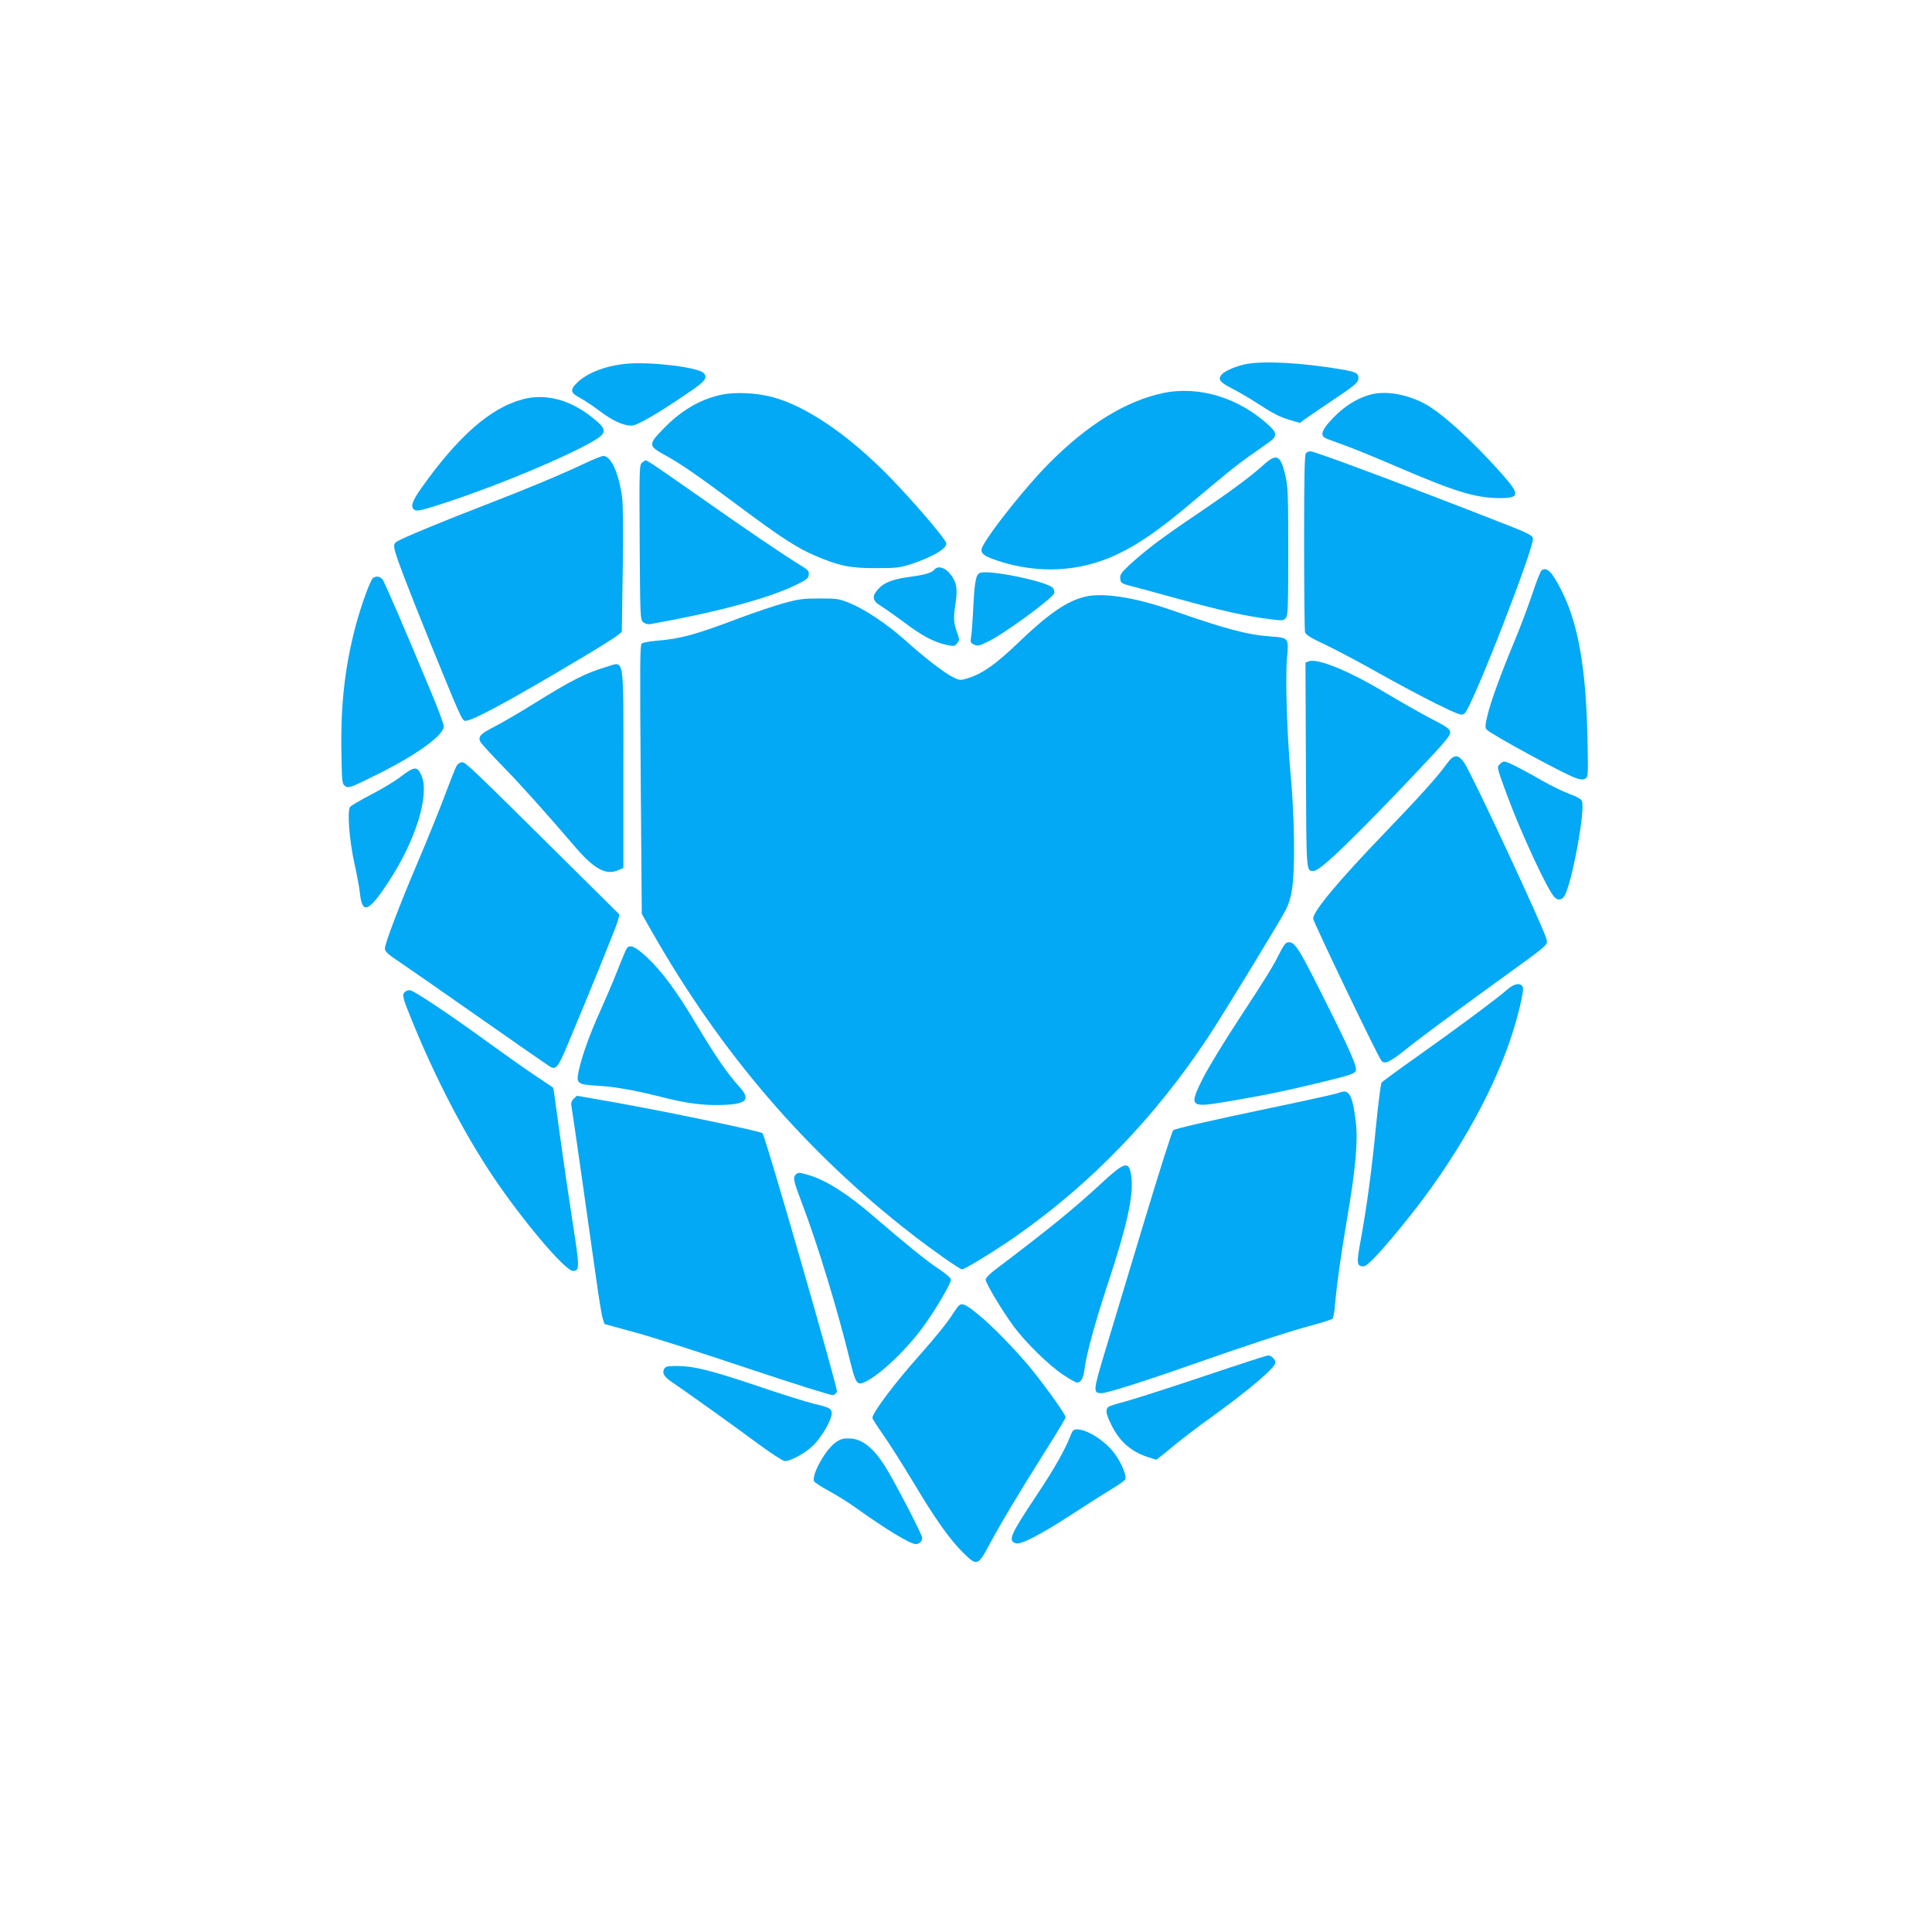 <?xml version="1.0" standalone="no"?>
<!DOCTYPE svg PUBLIC "-//W3C//DTD SVG 20010904//EN"
 "http://www.w3.org/TR/2001/REC-SVG-20010904/DTD/svg10.dtd">
<svg version="1.0" xmlns="http://www.w3.org/2000/svg"
 width="1280pt" height="1280pt" viewBox="0 0 1280 1280"
 preserveAspectRatio="xMidYMid meet">
<g transform="translate(0,1280) scale(0.1,-0.1)"
fill="#03a9f4" stroke="none">
<path d="M4150 10390 c-136 -13 -255 -58 -324 -123 -52 -50 -48 -70 20 -105
23 -12 79 -49 124 -83 87 -66 159 -99 214 -99 36 0 173 79 382 222 107 72 125
97 95 127 -39 39 -356 76 -511 61z"/>
<path d="M8262 10389 c-64 -11 -144 -44 -167 -69 -29 -32 -14 -53 70 -95 44
-23 118 -66 165 -97 106 -69 150 -92 224 -113 l58 -17 36 27 c21 15 98 67 172
117 160 107 180 124 180 154 0 32 -16 40 -120 58 -255 42 -491 56 -618 35z"/>
<path d="M7701 10195 c-246 -54 -496 -208 -751 -465 -145 -145 -385 -445 -439
-548 -20 -37 -5 -59 57 -82 203 -77 424 -93 623 -46 207 48 393 156 663 382
281 236 344 287 430 347 48 34 106 74 127 90 49 34 50 58 2 103 -202 189 -469
271 -712 219z"/>
<path d="M4776 10184 c-142 -31 -269 -107 -388 -232 -92 -95 -91 -107 10 -163
110 -60 213 -131 494 -340 287 -214 384 -276 507 -330 158 -68 235 -84 406
-83 137 0 157 3 235 28 138 46 230 100 230 135 0 20 -150 200 -313 375 -292
315 -601 533 -842 596 -107 28 -250 34 -339 14z"/>
<path d="M9085 10187 c-102 -26 -199 -91 -284 -190 -42 -50 -50 -77 -28 -95 6
-5 55 -24 107 -42 52 -17 219 -85 370 -150 390 -168 525 -209 685 -210 134 0
137 22 18 157 -200 226 -410 416 -523 473 -118 60 -250 81 -345 57z"/>
<path d="M3461 10154 c-212 -57 -425 -243 -669 -587 -65 -92 -76 -129 -42
-147 16 -8 61 3 227 58 339 113 770 293 954 400 96 56 93 79 -21 167 -144 110
-301 149 -449 109z"/>
<path d="M8652 9798 c-9 -9 -12 -153 -12 -587 0 -317 3 -586 6 -599 5 -18 37
-38 140 -86 73 -35 229 -118 346 -184 117 -66 288 -157 380 -203 157 -76 169
-81 190 -67 47 31 467 1109 454 1163 -4 17 -36 34 -153 80 -629 247 -1291 495
-1321 495 -10 0 -23 -5 -30 -12z"/>
<path d="M3870 9728 c-150 -71 -372 -164 -652 -272 -275 -106 -551 -220 -587
-243 -19 -12 -22 -21 -18 -47 7 -45 87 -254 244 -641 183 -449 202 -493 221
-500 32 -12 270 115 785 422 179 107 257 159 257 171 0 9 2 197 6 417 4 260 2
426 -5 475 -22 157 -74 271 -124 269 -12 0 -69 -23 -127 -51z"/>
<path d="M8370 9719 c-85 -77 -222 -178 -445 -329 -225 -151 -344 -242 -442
-333 -55 -52 -64 -64 -61 -91 3 -29 7 -32 73 -49 39 -10 183 -49 320 -87 274
-75 437 -112 589 -131 95 -12 99 -12 115 7 14 18 16 69 16 440 0 370 -2 428
-18 499 -32 141 -58 155 -147 74z"/>
<path d="M4255 9736 c-19 -14 -20 -30 -17 -528 3 -499 4 -513 23 -530 13 -11
30 -15 47 -13 438 78 790 172 972 263 63 31 76 41 78 64 3 24 -4 32 -50 60
-116 71 -358 235 -665 451 -294 206 -354 247 -365 247 -2 0 -13 -6 -23 -14z"/>
<path d="M6190 9026 c-16 -20 -61 -34 -150 -46 -119 -16 -176 -36 -215 -76
-51 -51 -48 -84 10 -118 24 -15 93 -63 152 -107 119 -90 198 -132 281 -151 52
-11 56 -11 73 10 17 21 17 24 -2 77 -22 64 -23 93 -7 197 14 93 3 140 -43 193
-34 38 -77 47 -99 21z"/>
<path d="M10214 9022 c-7 -4 -35 -74 -62 -157 -28 -82 -80 -222 -117 -310 -91
-218 -159 -404 -181 -498 -15 -67 -16 -79 -3 -92 33 -33 509 -292 587 -319 33
-12 49 -13 64 -5 20 11 21 16 15 283 -10 458 -63 752 -174 968 -61 120 -94
153 -129 130z"/>
<path d="M6492 9004 c-26 -12 -34 -51 -43 -212 -4 -92 -11 -186 -15 -209 -6
-39 -4 -43 20 -54 23 -11 35 -8 101 25 99 49 405 272 428 313 5 8 3 23 -6 36
-27 42 -430 126 -485 101z"/>
<path d="M2473 8972 c-19 -12 -79 -178 -118 -323 -71 -272 -99 -522 -93 -842
3 -183 5 -200 22 -213 26 -18 32 -16 219 77 259 129 437 258 437 317 0 13 -32
101 -71 195 -181 436 -322 764 -336 780 -17 18 -40 22 -60 9z"/>
<path d="M7190 8847 c-119 -28 -242 -112 -433 -295 -165 -159 -255 -221 -361
-250 -33 -10 -45 -8 -85 13 -58 29 -197 137 -316 245 -115 103 -264 203 -363
243 -72 30 -85 32 -202 32 -110 0 -139 -4 -241 -32 -63 -18 -191 -61 -285 -96
-298 -113 -393 -139 -554 -152 -47 -4 -91 -12 -99 -19 -11 -9 -12 -150 -6
-901 l7 -890 65 -114 c458 -806 1025 -1466 1726 -2009 138 -107 316 -232 331
-232 17 0 241 137 363 224 496 348 918 787 1268 1316 96 145 461 744 510 835
23 44 37 88 46 151 20 132 16 464 -10 749 -25 280 -36 638 -24 778 12 130 10
132 -106 140 -160 12 -293 47 -666 177 -235 82 -447 115 -565 87z"/>
<path d="M8672 8419 l-23 -9 3 -680 c3 -734 1 -699 53 -700 42 0 273 223 713
689 160 170 192 209 190 230 -3 22 -22 36 -129 91 -69 36 -203 112 -298 169
-239 144 -450 231 -509 210z"/>
<path d="M4015 8381 c-137 -41 -229 -88 -480 -244 -88 -55 -203 -122 -255
-149 -98 -50 -115 -68 -97 -103 5 -11 71 -83 146 -160 125 -128 286 -308 484
-539 123 -143 201 -186 281 -152 l36 15 0 653 c0 774 10 716 -115 679z"/>
<path d="M9587 7742 c-62 -87 -174 -211 -411 -458 -309 -321 -476 -521 -476
-570 0 -20 428 -913 452 -941 20 -25 51 -12 137 55 129 103 335 255 641 477
334 241 323 232 317 270 -10 56 -493 1093 -545 1170 -41 60 -70 59 -115 -3z"/>
<path d="M9939 7739 c-23 -23 -26 -12 47 -211 93 -250 262 -615 311 -670 22
-25 50 -22 67 5 48 74 140 567 117 629 -5 14 -31 29 -83 48 -42 15 -122 55
-179 87 -111 64 -195 108 -235 123 -19 8 -29 5 -45 -11z"/>
<path d="M3026 7728 c-8 -13 -44 -104 -81 -203 -37 -99 -114 -288 -170 -420
-124 -291 -225 -555 -225 -589 0 -21 19 -38 108 -97 59 -40 301 -208 537 -374
237 -166 439 -306 449 -312 40 -22 53 -5 115 142 140 332 323 783 334 823 l11
43 -325 322 c-652 647 -694 687 -717 687 -12 0 -28 -10 -36 -22z"/>
<path d="M2657 7656 c-37 -29 -125 -83 -196 -119 -71 -37 -134 -74 -141 -82
-21 -25 -6 -221 28 -375 17 -74 33 -164 37 -200 15 -141 58 -123 192 82 178
272 271 574 215 701 -27 62 -47 60 -135 -7z"/>
<path d="M8522 6553 c-7 -3 -27 -33 -43 -66 -48 -95 -88 -160 -273 -442 -94
-143 -199 -316 -234 -384 -97 -193 -90 -201 148 -161 236 39 406 74 643 132
180 44 210 54 219 73 12 26 -37 137 -243 545 -146 291 -169 322 -217 303z"/>
<path d="M4153 6518 c-5 -7 -33 -73 -62 -147 -29 -74 -80 -193 -112 -264 -66
-144 -119 -289 -142 -389 -22 -98 -16 -103 120 -111 111 -6 243 -29 418 -73
154 -39 251 -54 357 -55 213 -1 252 29 162 126 -74 81 -155 199 -274 398 -137
230 -232 359 -334 455 -77 71 -112 87 -133 60z"/>
<path d="M9985 6243 c-58 -52 -347 -267 -602 -447 -122 -86 -225 -162 -230
-169 -5 -7 -22 -138 -37 -292 -29 -297 -59 -517 -101 -752 -29 -155 -27 -173
20 -173 25 0 134 118 296 321 300 374 543 797 671 1169 53 153 98 341 87 362
-16 29 -59 22 -104 -19z"/>
<path d="M2682 6228 c-19 -19 -15 -38 47 -189 156 -383 345 -746 534 -1029
196 -293 481 -630 533 -630 45 0 45 21 -2 321 -24 156 -60 399 -79 539 -19
140 -38 277 -42 305 l-8 49 -125 84 c-69 46 -206 143 -305 215 -258 188 -497
347 -520 347 -12 0 -26 -5 -33 -12z"/>
<path d="M8850 5554 c-25 -7 -218 -50 -430 -94 -406 -85 -627 -136 -647 -148
-7 -4 -94 -278 -193 -607 -100 -330 -215 -713 -257 -852 -82 -272 -83 -283
-23 -283 32 0 284 79 570 180 391 137 646 221 795 262 83 22 155 45 161 50 7
4 15 43 18 86 13 147 37 318 81 580 57 331 73 516 57 644 -14 111 -27 162 -48
183 -18 18 -26 18 -84 -1z"/>
<path d="M3800 5520 c-13 -13 -18 -28 -15 -43 5 -22 106 -729 166 -1157 17
-123 36 -240 43 -258 l11 -34 200 -55 c110 -29 446 -137 747 -238 315 -105
556 -181 567 -178 11 3 23 13 26 23 7 21 -475 1695 -493 1712 -15 14 -633 143
-999 208 -124 22 -227 40 -229 40 -2 0 -13 -9 -24 -20z"/>
<path d="M7302 4965 c-188 -174 -344 -301 -719 -585 -29 -22 -53 -48 -53 -58
0 -23 114 -213 186 -310 79 -107 234 -258 327 -320 43 -29 85 -52 92 -52 26 0
43 29 50 87 11 95 69 308 154 566 128 387 171 584 157 706 -14 113 -39 109
-194 -34z"/>
<path d="M5272 5018 c-20 -20 -14 -44 42 -192 99 -258 236 -706 317 -1039 38
-155 47 -168 102 -142 104 50 291 231 400 388 80 114 167 265 167 289 0 11
-31 38 -82 72 -79 52 -216 163 -433 350 -168 145 -311 236 -424 270 -65 19
-73 20 -89 4z"/>
<path d="M6355 4152 c-6 -4 -23 -27 -39 -52 -42 -66 -119 -161 -225 -280 -164
-184 -311 -380 -311 -414 0 -6 32 -56 70 -110 39 -55 130 -199 203 -320 145
-243 243 -381 334 -469 85 -83 93 -80 167 58 73 137 198 346 372 622 74 116
134 217 134 223 0 17 -111 174 -211 300 -108 135 -273 305 -374 386 -76 62
-99 72 -120 56z"/>
<path d="M7970 3680 c-228 -76 -460 -151 -514 -165 -55 -14 -105 -30 -113 -36
-20 -17 -16 -45 17 -113 53 -111 127 -179 237 -217 31 -10 59 -19 63 -19 4 0
54 39 112 88 58 48 168 132 244 186 247 177 434 335 434 368 0 21 -27 48 -48
48 -9 0 -204 -63 -432 -140z"/>
<path d="M4400 3730 c-15 -28 0 -53 58 -91 115 -79 401 -283 553 -396 92 -68
176 -123 188 -123 40 0 132 50 186 101 57 54 125 171 125 214 0 33 -15 41
-115 64 -49 12 -217 64 -372 117 -319 107 -424 133 -535 134 -67 0 -79 -3 -88
-20z"/>
<path d="M7092 3288 c-35 -91 -102 -211 -223 -393 -177 -266 -193 -303 -138
-320 32 -11 173 63 373 194 100 65 218 140 263 167 46 27 85 55 88 63 10 25
-25 109 -70 170 -62 84 -180 160 -248 161 -24 0 -31 -6 -45 -42z"/>
<path d="M5529 3238 c-66 -52 -152 -210 -136 -251 3 -8 47 -37 99 -65 51 -28
129 -76 173 -108 202 -145 365 -244 403 -244 23 0 42 19 42 42 0 18 -160 329
-231 448 -85 144 -166 210 -255 210 -44 0 -59 -5 -95 -32z"/>
</g>
</svg>
